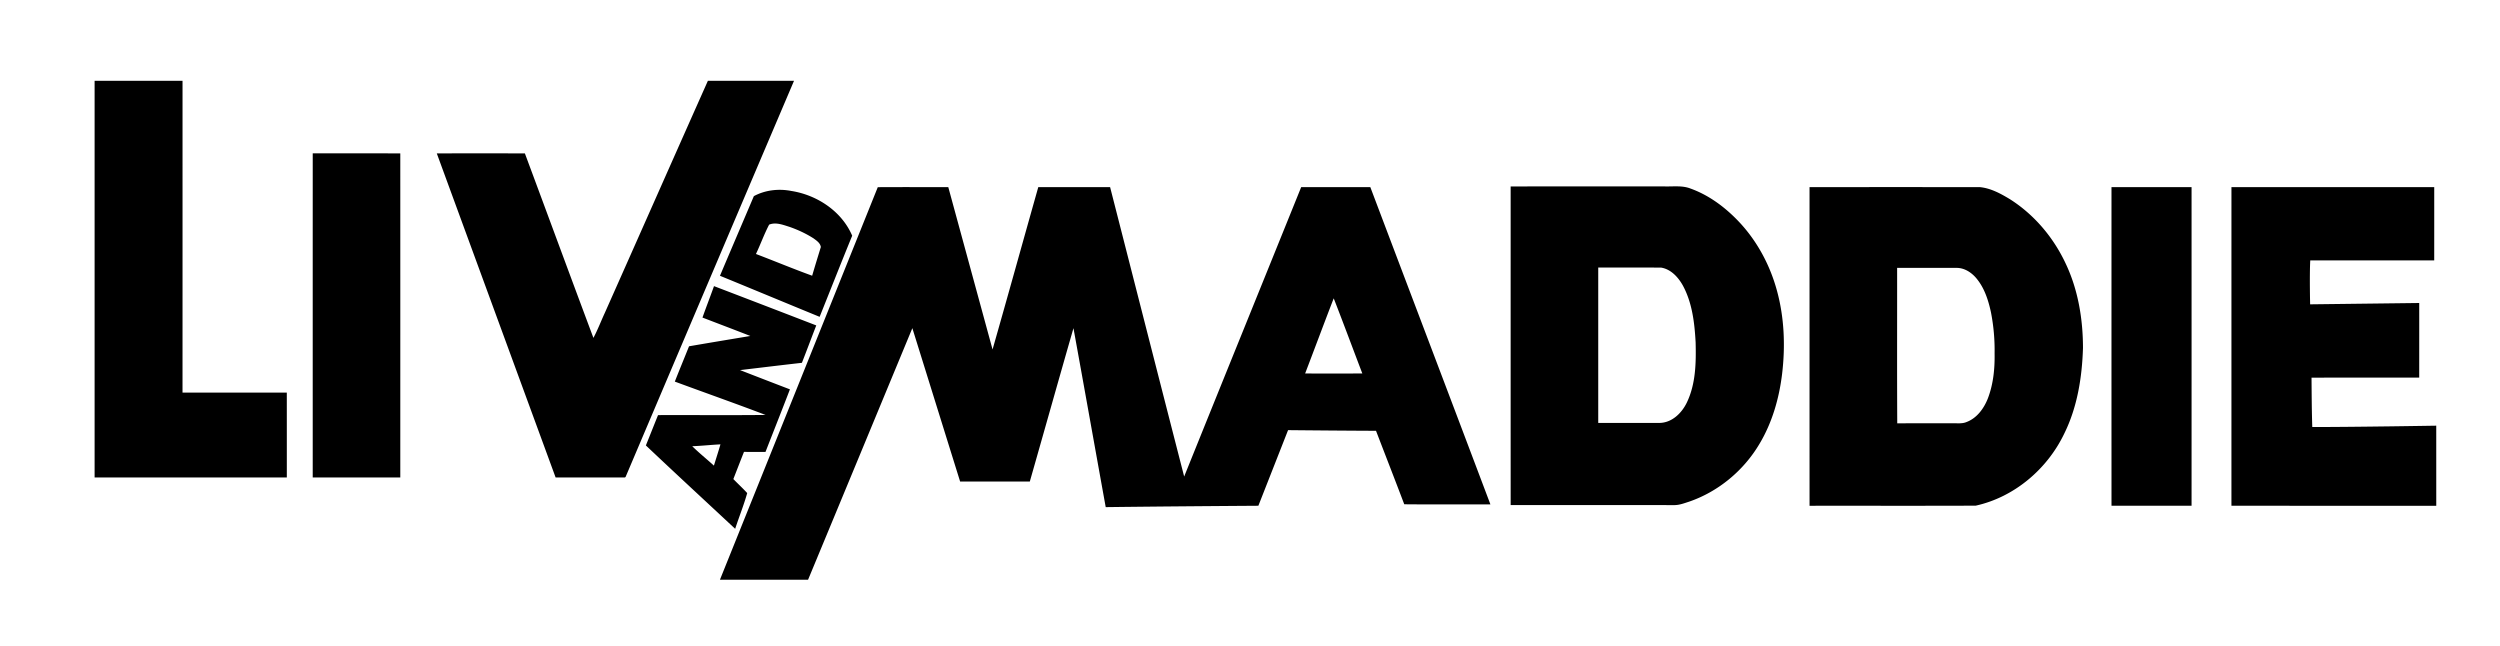 <svg xmlns="http://www.w3.org/2000/svg" width="487.476" height="125.994" xml:space="preserve"><path d="M18.447 15.751h17.145c0 20.266.003 40.531-.003 60.8 6.778.016 13.557-.003 20.335.008.005 5.513.003 11.029.003 16.544-12.493.003-24.987 0-37.48 0V15.751zM138.034 15.751h16.794a68530.227 68530.227 0 0 0-32.849 77.259l-.13.09c-4.503.003-9.008.008-13.511-.003-7.725-21.061-15.447-42.124-23.168-63.187 5.726-.011 11.451-.008 17.177 0 4.463 11.988 8.878 23.998 13.365 35.978.835-1.579 1.473-3.254 2.22-4.875 6.711-15.081 13.383-30.182 20.102-45.262zM60.98 29.903c5.691.003 11.382 0 17.073.003.005 21.066.003 42.132 0 63.195-5.691.005-11.382.003-17.076.003 0-21.067-.002-42.135.003-63.201zM294.562 36.357c10.032-.013 20.061-.003 30.093-.005 1.667.045 3.394-.215 4.989.417 3.769 1.356 7.036 3.868 9.729 6.792 3.4 3.713 5.808 8.288 7.121 13.139 1.438 5.266 1.643 10.813.997 16.217-.577 4.763-1.93 9.49-4.407 13.626-3.075 5.202-8.001 9.312-13.729 11.279-.925.295-1.855.662-2.836.67-10.651-.013-21.302 0-31.954-.008-.005-20.71-.003-41.417-.003-62.127zm17.079 15.811v30.303c3.99-.003 7.98.005 11.97-.005 2.403-.04 4.314-1.914 5.303-3.966 1.752-3.642 1.816-7.794 1.717-11.754-.21-3.798-.662-7.735-2.52-11.127-.898-1.59-2.302-3.115-4.181-3.434-4.094-.041-8.193-.007-12.289-.017zM171.16 36.498c4.583-.029 9.163-.005 13.745-.013 2.876 10.553 5.758 21.106 8.634 31.659 3.009-10.54 5.936-21.106 8.915-31.653 4.668-.011 9.335-.003 14.006-.005 4.809 18.812 9.609 37.626 14.442 56.435 7.581-18.822 15.223-37.621 22.818-56.435 4.495.003 8.987-.005 13.482.005 7.796 20.622 15.633 41.231 23.413 61.858-5.601-.003-11.199.035-16.797-.019-1.813-4.785-3.674-9.551-5.508-14.327-5.718-.024-11.433-.072-17.148-.13-1.93 4.915-3.86 9.83-5.792 14.745-9.923.069-19.846.146-29.766.268-2.103-11.629-4.173-23.267-6.289-34.894-2.863 9.963-5.667 19.941-8.511 29.907-4.529.003-9.059.005-13.588 0-3.11-9.968-6.207-19.939-9.317-29.91-6.776 16.353-13.543 32.706-20.332 49.051h-17.185c10.273-25.508 20.52-51.029 30.778-76.542zm88.902 21.674c-1.887 4.872-3.705 9.774-5.574 14.654 3.716.011 7.435.021 11.151-.005-1.863-4.883-3.676-9.782-5.577-14.649zM352.842 36.484c11.082.003 22.166-.008 33.248.008 2.113.213 4.035 1.268 5.827 2.35 4.739 3.004 8.493 7.467 10.864 12.536 2.432 5.12 3.376 10.835 3.381 16.47-.178 5.726-1.1 11.547-3.663 16.722-3.304 6.903-9.737 12.374-17.257 14.03-10.797.045-21.597.005-32.398.021-.005-20.712-.002-41.424-.002-62.137zm17.079 15.75c.013 10.106-.032 20.213.024 30.319 3.607-.035 7.214-.008 10.821-.016.898-.024 1.842.117 2.695-.247 2.033-.768 3.397-2.661 4.16-4.623 1.058-2.778 1.358-5.787 1.305-8.74a38.284 38.284 0 0 0-.707-8.02c-.51-2.379-1.284-4.798-2.881-6.683-.938-1.106-2.283-1.978-3.775-1.988-3.88-.007-7.761.001-11.642-.002zM411.72 36.484c5.205 0 10.409-.003 15.614.003.003 20.71.005 41.422 0 62.132-5.205.003-10.407 0-15.611 0-.008-20.71-.003-41.422-.003-62.135zM435.112 36.484c13.179 0 26.358-.003 39.54.003 0 4.761.003 9.521-.003 14.285-8.057.003-16.114 0-24.171 0-.157 2.855-.024 8.57-.024 8.57l21.273-.26s.003 9.79-.003 14.551c-6.999.003-13.998-.003-20.997.003.027 3.211.04 6.422.146 9.63 8.057.005 24.173-.263 24.173-.263l.003 15.617c-13.315 0-26.627.003-39.939-.003.002-20.711-.001-41.42.002-62.133zM146.995 38.244c2.225-1.199 4.859-1.491 7.326-1.005 5.019.795 9.814 3.963 11.847 8.721-2.153 5.258-4.229 10.545-6.348 15.819-6.483-2.655-12.951-5.351-19.434-8.006 2.191-5.181 4.408-10.351 6.609-15.529zm2.977 5.561c-.965 1.85-1.675 3.83-2.568 5.72 3.66 1.393 7.278 2.905 10.96 4.237.542-1.871 1.122-3.732 1.691-5.593-.112-.789-.837-1.257-1.427-1.693-1.467-.936-3.06-1.677-4.702-2.246-1.253-.388-2.665-.962-3.954-.425zM139.223 55.793a6662.576 6662.576 0 0 1 19.941 7.661c-.944 2.427-1.85 4.867-2.799 7.291-4.022.455-8.041.944-12.06 1.422 3.238 1.26 6.478 2.512 9.721 3.753-1.56 4.075-3.174 8.131-4.761 12.198-1.398 0-2.796.003-4.197-.003-.702 1.76-1.38 3.533-2.073 5.298.893.92 1.837 1.786 2.703 2.73-.657 2.35-1.59 4.641-2.347 6.97-5.805-5.417-11.645-10.797-17.411-16.257.795-1.97 1.574-3.945 2.371-5.914 6.991-.024 13.985.043 20.973-.032-5.875-2.236-11.805-4.325-17.701-6.502.904-2.302 1.853-4.588 2.772-6.885 3.982-.686 7.969-1.348 11.954-2.012-3.102-1.215-6.223-2.39-9.333-3.589.726-2.051 1.516-4.079 2.247-6.129zm-4.245 31.215c1.35 1.326 2.831 2.512 4.229 3.785.425-1.382.869-2.759 1.276-4.147-1.837.091-3.669.295-5.505.362z"/></svg>